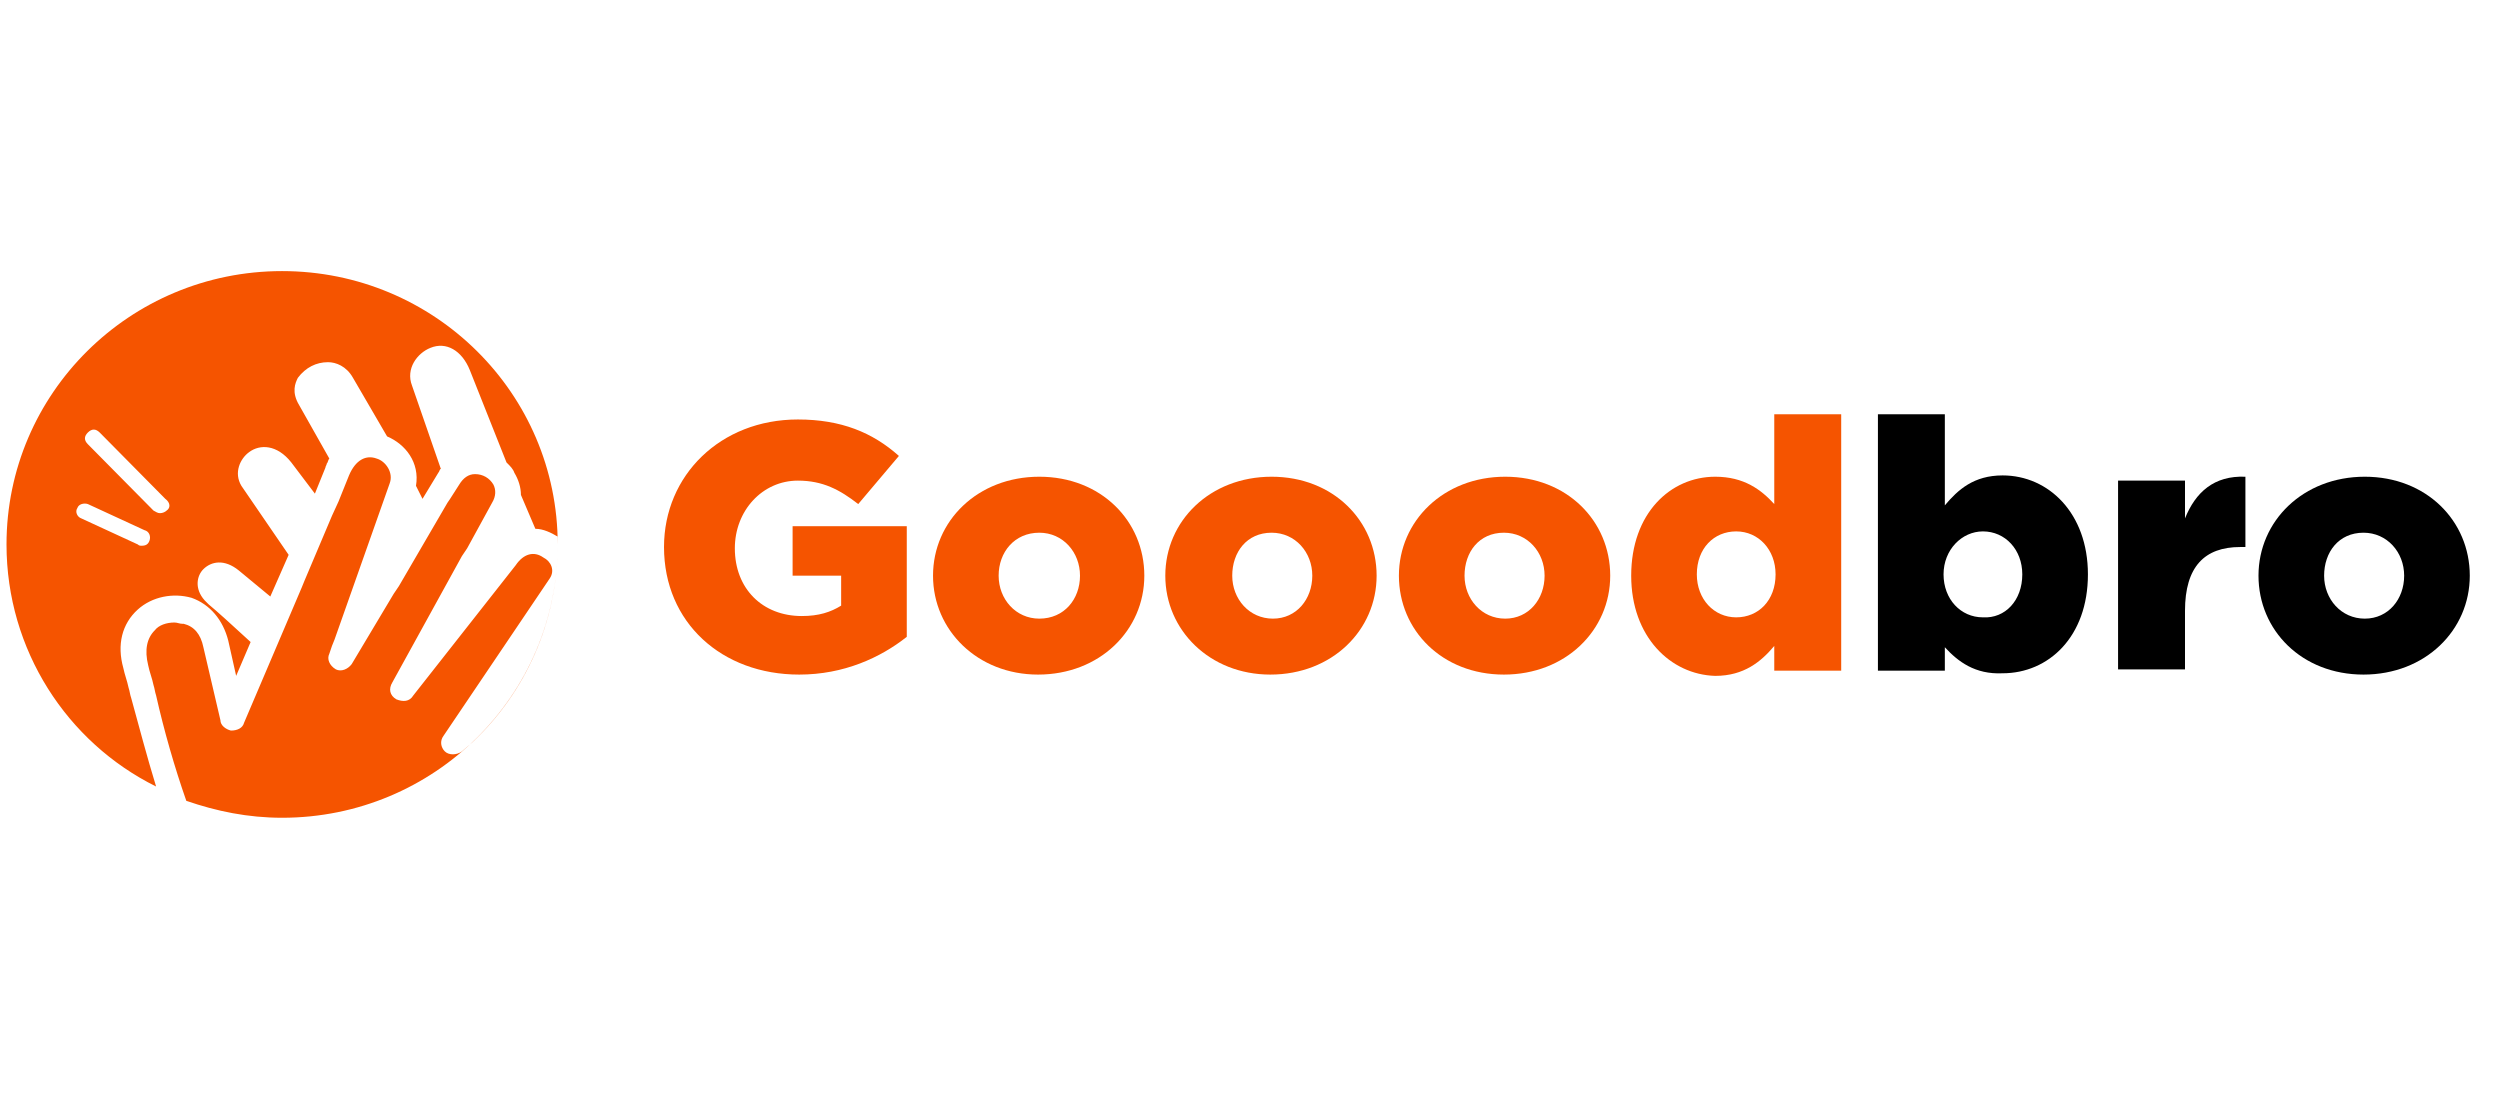<svg xmlns="http://www.w3.org/2000/svg" xmlns:xlink="http://www.w3.org/1999/xlink" width="250" zoomAndPan="magnify" viewBox="0 0 187.5 82.5" height="110" preserveAspectRatio="xMidYMid meet" version="1.2"><defs><clipPath id="8d78b924c0"><path d="M 0.316 20.332 L 42 20.332 L 42 61.332 L 0.316 61.332 Z M 0.316 20.332 "/></clipPath></defs><g id="95d404f38d"><g clip-rule="nonzero" clip-path="url(#8d78b924c0)"><path style=" stroke:none;fill-rule:nonzero;fill:#f55400;fill-opacity:1;" d="M 21.156 20.332 C 9.738 20.332 0.488 29.508 0.488 40.832 C 0.488 48.738 5.016 55.672 11.707 58.988 C 11.02 56.746 10.43 54.5 9.84 52.352 C 9.738 52.059 9.738 51.863 9.641 51.57 C 9.543 51.082 9.348 50.594 9.25 50.105 C 8.758 48.348 9.148 46.785 10.332 45.715 C 11.414 44.738 12.988 44.445 14.367 44.836 C 15.746 45.324 16.73 46.496 17.121 48.055 L 17.711 50.691 L 18.797 48.152 C 17.418 46.883 16.238 45.812 15.645 45.324 C 15.449 45.129 15.352 45.031 15.352 45.031 C 14.562 44.152 14.762 43.176 15.254 42.688 C 15.844 42.102 16.828 41.906 17.91 42.785 L 20.273 44.738 L 21.648 41.613 L 18.105 36.438 C 17.516 35.461 18.008 34.391 18.695 33.902 C 19.484 33.316 20.766 33.316 21.848 34.684 L 23.617 37.023 L 24.406 35.074 C 24.406 34.977 24.504 34.879 24.504 34.781 C 24.602 34.684 24.602 34.488 24.699 34.391 L 22.438 30.387 C 21.848 29.41 22.141 28.727 22.34 28.336 C 22.93 27.555 23.719 27.164 24.602 27.164 C 25.191 27.164 25.98 27.457 26.473 28.336 L 29.031 32.73 C 30.41 33.316 31.492 34.684 31.199 36.438 L 31.688 37.414 L 32.871 35.461 C 32.969 35.363 32.969 35.172 33.066 35.172 L 30.902 28.922 C 30.41 27.652 31.297 26.48 32.281 26.09 C 33.461 25.602 34.641 26.285 35.234 27.75 L 37.988 34.684 C 38.285 34.977 38.48 35.172 38.578 35.461 C 38.875 35.949 39.07 36.535 39.07 37.121 L 40.152 39.66 C 40.746 39.66 41.336 39.953 41.828 40.246 C 41.828 40.441 41.828 40.637 41.828 40.832 C 41.828 46.688 39.367 51.961 35.43 55.672 L 34.641 56.355 C 34.25 56.648 33.656 56.648 33.363 56.355 C 33.066 56.062 32.969 55.574 33.266 55.184 L 41.238 43.371 C 41.629 42.785 41.336 42.102 40.746 41.809 C 40.055 41.32 39.27 41.516 38.676 42.395 L 31 52.156 C 30.707 52.645 30.215 52.645 29.723 52.449 C 29.23 52.156 29.129 51.668 29.426 51.18 L 34.641 41.711 L 35.035 41.125 L 36.906 37.707 C 37.203 37.219 37.203 36.73 37.004 36.34 C 36.711 35.852 36.219 35.559 35.625 35.559 C 35.133 35.559 34.742 35.852 34.445 36.34 L 33.758 37.414 L 33.559 37.707 L 29.918 43.957 L 29.523 44.543 L 26.375 49.812 C 26.078 50.203 25.586 50.398 25.191 50.203 C 24.699 49.91 24.504 49.422 24.699 49.031 L 24.898 48.445 L 25.094 47.957 L 29.23 36.242 C 29.523 35.461 28.934 34.586 28.246 34.391 C 27.457 34.098 26.668 34.488 26.176 35.656 L 25.391 37.609 L 24.898 38.684 L 22.832 43.566 L 22.633 44.055 L 18.305 54.207 C 18.203 54.598 17.812 54.793 17.32 54.793 C 16.926 54.695 16.531 54.402 16.531 54.012 L 15.254 48.543 C 15.055 47.566 14.562 46.98 13.777 46.785 C 13.777 46.785 13.676 46.785 13.676 46.785 C 13.48 46.785 13.285 46.688 13.086 46.688 C 12.496 46.688 11.906 46.883 11.609 47.273 C 11.02 47.859 10.824 48.738 11.117 49.91 C 11.215 50.398 11.414 50.887 11.512 51.375 C 11.609 51.668 11.609 51.863 11.707 52.156 C 12.301 54.793 13.086 57.527 13.973 60.062 C 16.238 60.844 18.598 61.332 21.156 61.332 C 32.574 61.332 41.828 52.156 41.828 40.832 C 41.828 29.508 32.574 20.332 21.156 20.332 Z M 11.215 40.539 C 11.117 40.832 10.922 40.93 10.625 40.93 C 10.527 40.93 10.43 40.93 10.332 40.832 L 6.098 38.879 C 5.805 38.781 5.605 38.391 5.805 38.098 C 5.902 37.805 6.297 37.707 6.59 37.805 L 10.824 39.758 C 11.215 39.855 11.316 40.246 11.215 40.539 Z M 12.496 38.293 C 12.398 38.391 12.199 38.488 12.004 38.488 C 11.809 38.488 11.707 38.391 11.512 38.293 L 6.59 33.316 C 6.297 33.023 6.297 32.73 6.59 32.438 C 6.887 32.145 7.18 32.145 7.477 32.438 L 12.398 37.414 C 12.793 37.707 12.793 38.098 12.496 38.293 Z M 12.496 38.293 "/></g><path style=" stroke:none;fill-rule:nonzero;fill:#f55400;fill-opacity:1;" d="M 49.801 41.027 C 49.801 35.656 54.031 31.461 59.84 31.461 C 63.086 31.461 65.449 32.438 67.418 34.195 L 64.367 37.805 C 62.988 36.73 61.711 36.047 59.84 36.047 C 57.184 36.047 55.113 38.293 55.113 41.125 C 55.113 44.152 57.184 46.203 60.137 46.203 C 61.414 46.203 62.301 45.91 63.086 45.422 L 63.086 43.176 L 59.445 43.176 L 59.445 39.465 L 68.008 39.465 L 68.008 47.762 C 66.039 49.324 63.285 50.594 59.938 50.594 C 54.129 50.594 49.801 46.688 49.801 41.027 Z M 49.801 41.027 "/><path style=" stroke:none;fill-rule:nonzero;fill:#f55400;fill-opacity:1;" d="M 69.977 43.176 C 69.977 39.074 73.324 35.754 77.949 35.754 C 82.574 35.754 85.824 39.074 85.824 43.176 C 85.824 47.273 82.477 50.594 77.852 50.594 C 73.324 50.594 69.977 47.273 69.977 43.176 Z M 81 43.176 C 81 41.418 79.723 39.953 77.949 39.953 C 76.078 39.953 74.898 41.418 74.898 43.176 C 74.898 44.934 76.18 46.398 77.949 46.398 C 79.82 46.398 81 44.934 81 43.176 Z M 81 43.176 "/><path style=" stroke:none;fill-rule:nonzero;fill:#f55400;fill-opacity:1;" d="M 87.398 43.176 C 87.398 39.074 90.746 35.754 95.371 35.754 C 99.996 35.754 103.246 39.074 103.246 43.176 C 103.246 47.273 99.898 50.594 95.273 50.594 C 90.746 50.594 87.398 47.273 87.398 43.176 Z M 98.422 43.176 C 98.422 41.418 97.145 39.953 95.371 39.953 C 93.5 39.953 92.418 41.418 92.418 43.176 C 92.418 44.934 93.699 46.398 95.469 46.398 C 97.242 46.398 98.422 44.934 98.422 43.176 Z M 98.422 43.176 "/><path style=" stroke:none;fill-rule:nonzero;fill:#f55400;fill-opacity:1;" d="M 104.918 43.176 C 104.918 39.074 108.266 35.754 112.891 35.754 C 117.52 35.754 120.766 39.074 120.766 43.176 C 120.766 47.273 117.418 50.594 112.793 50.594 C 108.168 50.594 104.918 47.273 104.918 43.176 Z M 115.844 43.176 C 115.844 41.418 114.566 39.953 112.793 39.953 C 110.922 39.953 109.84 41.418 109.84 43.176 C 109.84 44.934 111.121 46.398 112.891 46.398 C 114.664 46.398 115.844 44.934 115.844 43.176 Z M 115.844 43.176 "/><path style=" stroke:none;fill-rule:nonzero;fill:#f55400;fill-opacity:1;" d="M 122.34 43.176 C 122.34 38.488 125.293 35.754 128.641 35.754 C 130.805 35.754 132.086 36.73 133.07 37.805 L 133.07 31.07 L 138.09 31.07 L 138.09 50.301 L 133.07 50.301 L 133.07 48.445 C 132.086 49.617 130.805 50.691 128.641 50.691 C 125.293 50.594 122.34 47.762 122.34 43.176 Z M 133.168 43.078 C 133.168 41.223 131.887 39.855 130.215 39.855 C 128.543 39.855 127.262 41.125 127.262 43.078 C 127.262 44.934 128.543 46.301 130.215 46.301 C 131.887 46.301 133.168 45.031 133.168 43.078 Z M 133.168 43.078 "/><path style=" stroke:none;fill-rule:nonzero;fill:#000000;fill-opacity:1;" d="M 145.863 48.543 L 145.863 50.301 L 140.844 50.301 L 140.844 31.07 L 145.863 31.07 L 145.863 37.902 C 146.848 36.73 148.031 35.656 150.195 35.656 C 153.641 35.656 156.594 38.488 156.594 43.078 C 156.594 47.762 153.641 50.496 150.195 50.496 C 148.129 50.594 146.848 49.617 145.863 48.543 Z M 151.672 43.078 C 151.672 41.223 150.391 39.855 148.719 39.855 C 147.145 39.855 145.766 41.223 145.766 43.078 C 145.766 44.934 147.047 46.301 148.719 46.301 C 150.391 46.398 151.672 45.031 151.672 43.078 Z M 151.672 43.078 "/><path style=" stroke:none;fill-rule:nonzero;fill:#000000;fill-opacity:1;" d="M 158.855 36.047 L 163.875 36.047 L 163.875 38.879 C 164.664 36.926 166.043 35.656 168.406 35.754 L 168.406 41.027 L 168.012 41.027 C 165.352 41.027 163.875 42.492 163.875 45.812 L 163.875 50.203 L 158.855 50.203 Z M 158.855 36.047 "/><path style=" stroke:none;fill-rule:nonzero;fill:#000000;fill-opacity:1;" d="M 169.387 43.176 C 169.387 39.074 172.734 35.754 177.359 35.754 C 181.988 35.754 185.234 39.074 185.234 43.176 C 185.234 47.273 181.891 50.594 177.262 50.594 C 172.637 50.594 169.387 47.273 169.387 43.176 Z M 180.312 43.176 C 180.312 41.418 179.035 39.953 177.262 39.953 C 175.395 39.953 174.309 41.418 174.309 43.176 C 174.309 44.934 175.59 46.398 177.359 46.398 C 179.133 46.398 180.312 44.934 180.312 43.176 Z M 180.312 43.176 "/></g></svg>